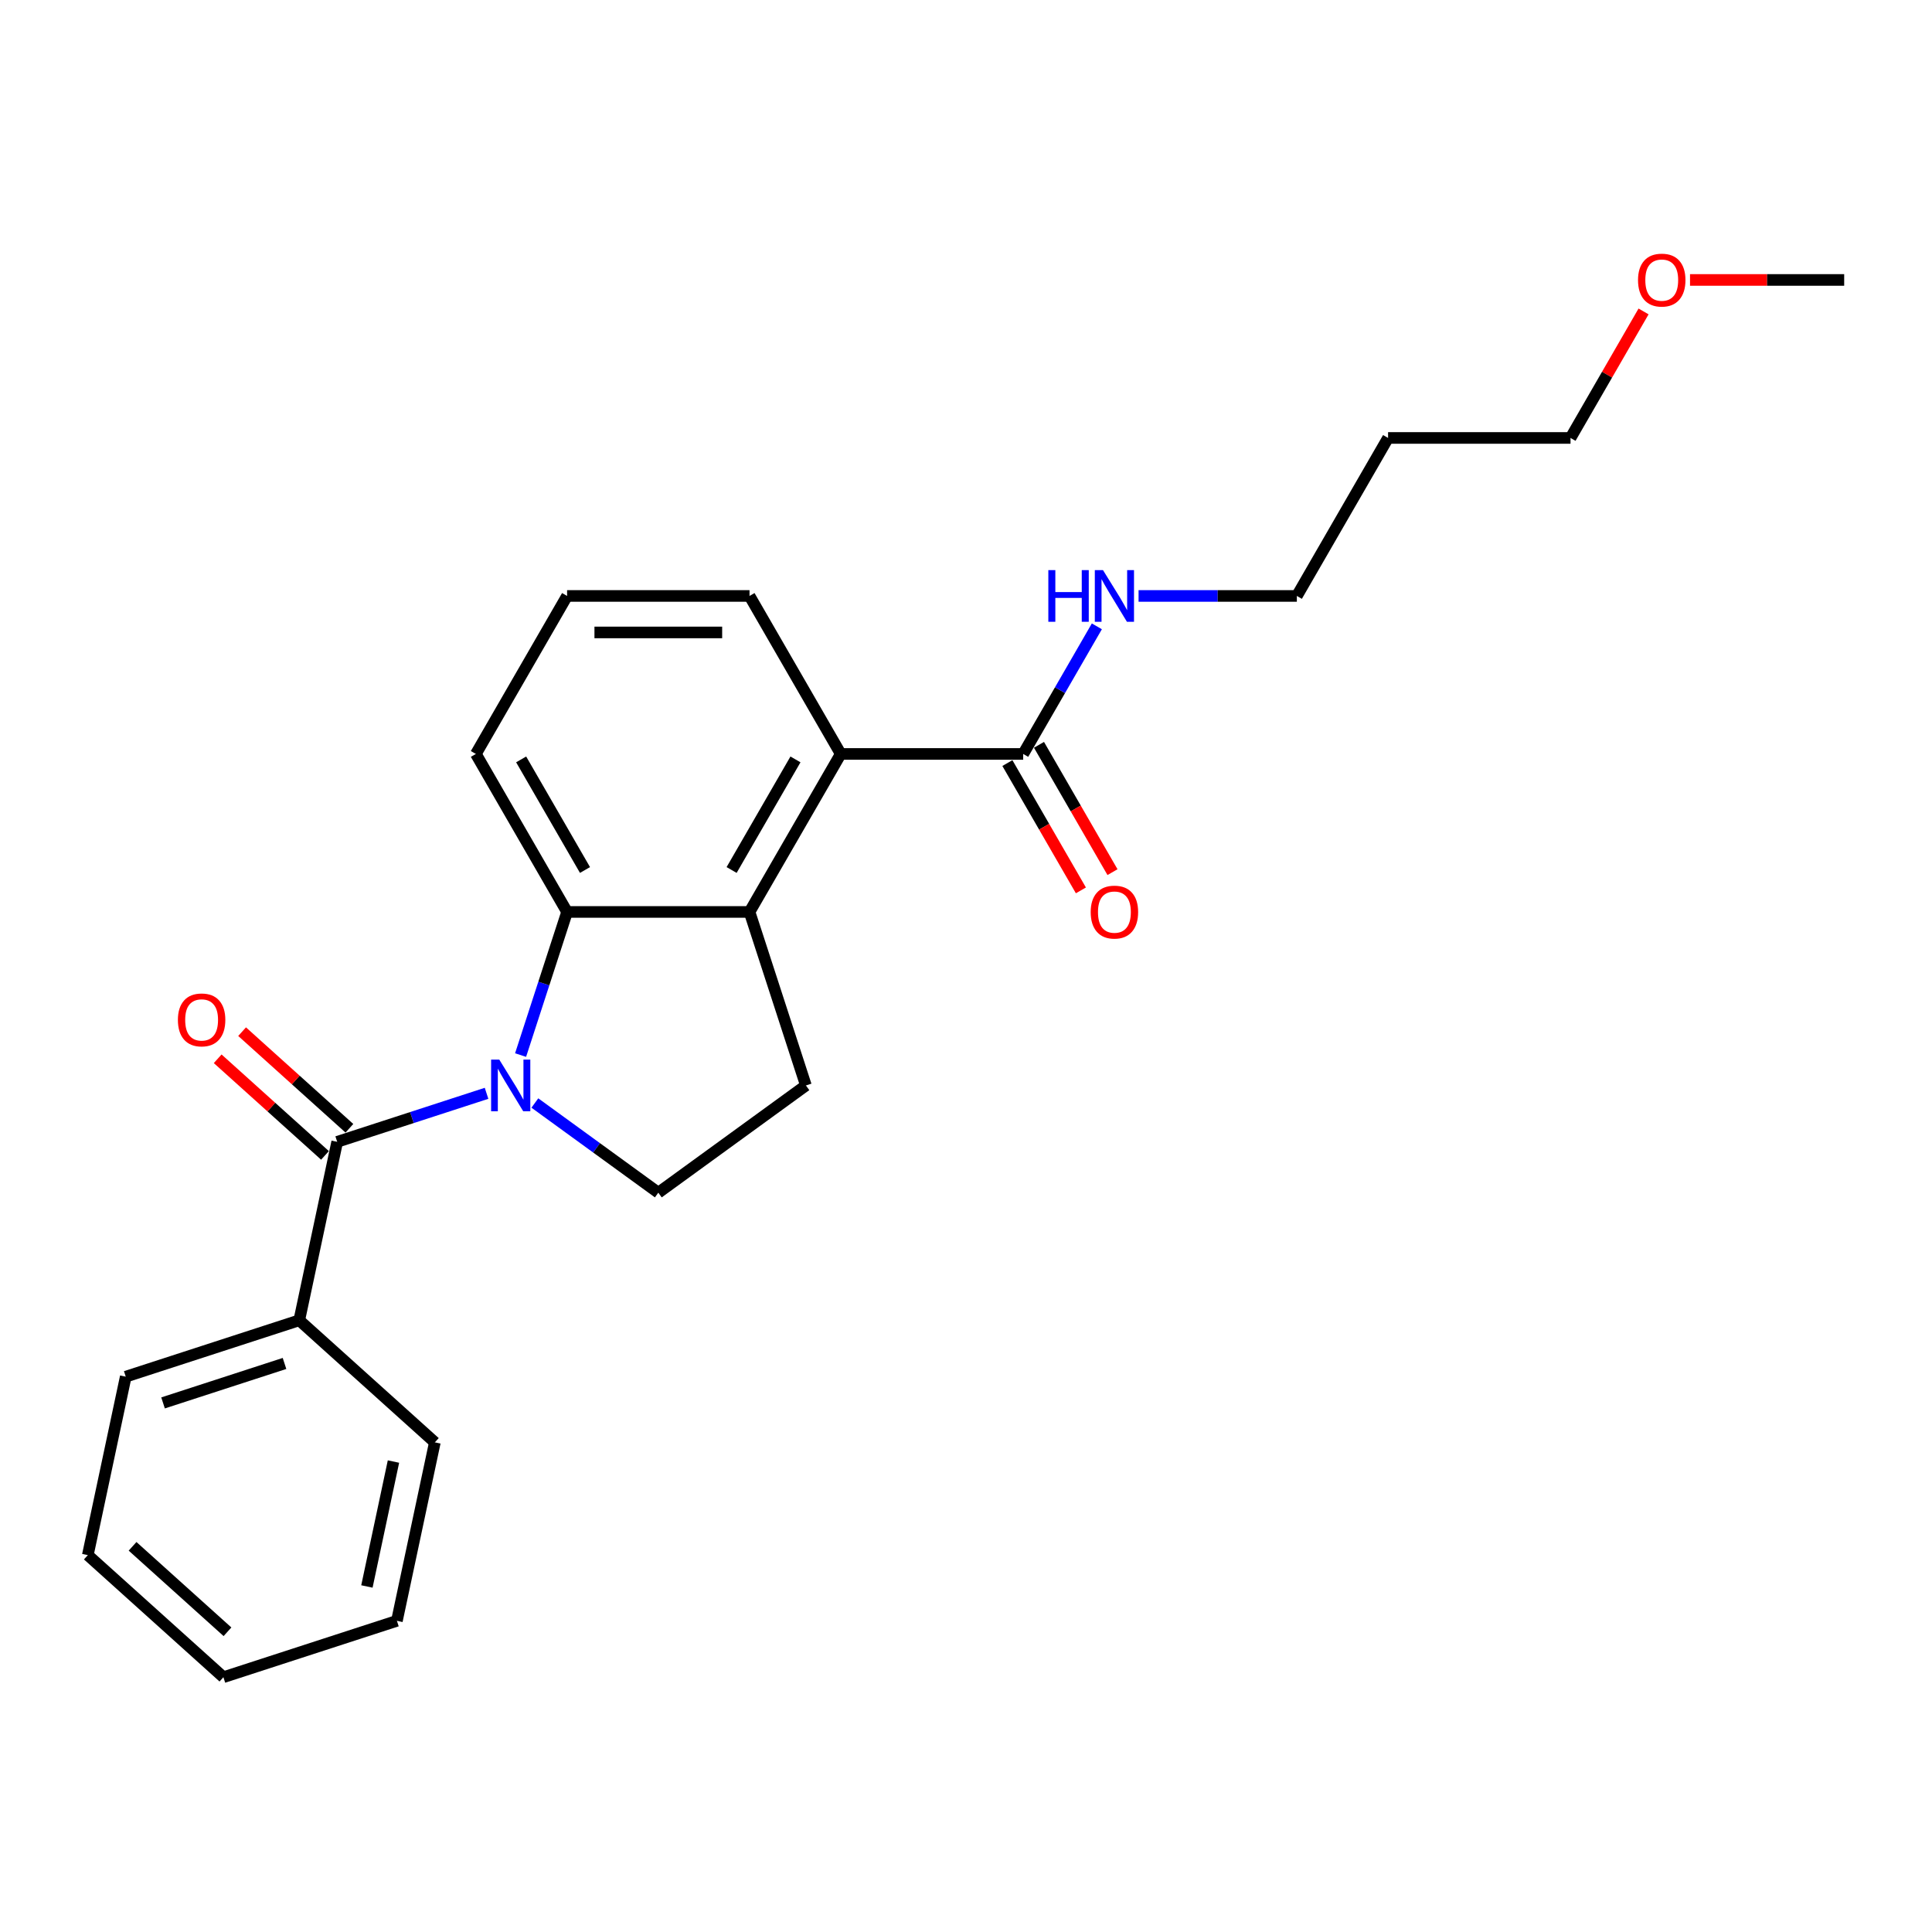 <?xml version='1.0' encoding='iso-8859-1'?>
<svg version='1.1' baseProfile='full'
              xmlns='http://www.w3.org/2000/svg'
                      xmlns:rdkit='http://www.rdkit.org/xml'
                      xmlns:xlink='http://www.w3.org/1999/xlink'
                  xml:space='preserve'
width='1000px' height='1000px' viewBox='0 0 1000 1000'>
<!-- END OF HEADER -->
<rect style='opacity:1.0;fill:#FFFFFF;stroke:none' width='1000' height='1000' x='0' y='0'> </rect>
<path class='bond-0' d='M 251.839,565.894 L 213.185,578.454' style='fill:none;fill-rule:evenodd;stroke:#0000FF;stroke-width:6px;stroke-linecap:butt;stroke-linejoin:miter;stroke-opacity:1' />
<path class='bond-0' d='M 213.185,578.454 L 174.532,591.013' style='fill:none;fill-rule:evenodd;stroke:#000000;stroke-width:6px;stroke-linecap:butt;stroke-linejoin:miter;stroke-opacity:1' />
<path class='bond-1' d='M 269.453,546.1 L 281.488,509.061' style='fill:none;fill-rule:evenodd;stroke:#0000FF;stroke-width:6px;stroke-linecap:butt;stroke-linejoin:miter;stroke-opacity:1' />
<path class='bond-1' d='M 281.488,509.061 L 293.523,472.022' style='fill:none;fill-rule:evenodd;stroke:#000000;stroke-width:6px;stroke-linecap:butt;stroke-linejoin:miter;stroke-opacity:1' />
<path class='bond-4' d='M 276.844,570.916 L 308.791,594.127' style='fill:none;fill-rule:evenodd;stroke:#0000FF;stroke-width:6px;stroke-linecap:butt;stroke-linejoin:miter;stroke-opacity:1' />
<path class='bond-4' d='M 308.791,594.127 L 340.739,617.338' style='fill:none;fill-rule:evenodd;stroke:#000000;stroke-width:6px;stroke-linecap:butt;stroke-linejoin:miter;stroke-opacity:1' />
<path class='bond-7' d='M 180.85,583.995 L 153.08,558.991' style='fill:none;fill-rule:evenodd;stroke:#000000;stroke-width:6px;stroke-linecap:butt;stroke-linejoin:miter;stroke-opacity:1' />
<path class='bond-7' d='M 153.08,558.991 L 125.311,533.987' style='fill:none;fill-rule:evenodd;stroke:#FF0000;stroke-width:6px;stroke-linecap:butt;stroke-linejoin:miter;stroke-opacity:1' />
<path class='bond-7' d='M 168.213,598.031 L 140.443,573.027' style='fill:none;fill-rule:evenodd;stroke:#000000;stroke-width:6px;stroke-linecap:butt;stroke-linejoin:miter;stroke-opacity:1' />
<path class='bond-7' d='M 140.443,573.027 L 112.673,548.023' style='fill:none;fill-rule:evenodd;stroke:#FF0000;stroke-width:6px;stroke-linecap:butt;stroke-linejoin:miter;stroke-opacity:1' />
<path class='bond-8' d='M 174.532,591.013 L 154.898,683.381' style='fill:none;fill-rule:evenodd;stroke:#000000;stroke-width:6px;stroke-linecap:butt;stroke-linejoin:miter;stroke-opacity:1' />
<path class='bond-2' d='M 293.523,472.022 L 387.954,472.022' style='fill:none;fill-rule:evenodd;stroke:#000000;stroke-width:6px;stroke-linecap:butt;stroke-linejoin:miter;stroke-opacity:1' />
<path class='bond-11' d='M 293.523,472.022 L 246.307,390.242' style='fill:none;fill-rule:evenodd;stroke:#000000;stroke-width:6px;stroke-linecap:butt;stroke-linejoin:miter;stroke-opacity:1' />
<path class='bond-11' d='M 302.796,450.312 L 269.745,393.065' style='fill:none;fill-rule:evenodd;stroke:#000000;stroke-width:6px;stroke-linecap:butt;stroke-linejoin:miter;stroke-opacity:1' />
<path class='bond-3' d='M 387.954,472.022 L 435.17,390.242' style='fill:none;fill-rule:evenodd;stroke:#000000;stroke-width:6px;stroke-linecap:butt;stroke-linejoin:miter;stroke-opacity:1' />
<path class='bond-3' d='M 378.681,450.312 L 411.732,393.065' style='fill:none;fill-rule:evenodd;stroke:#000000;stroke-width:6px;stroke-linecap:butt;stroke-linejoin:miter;stroke-opacity:1' />
<path class='bond-24' d='M 387.954,472.022 L 417.135,561.832' style='fill:none;fill-rule:evenodd;stroke:#000000;stroke-width:6px;stroke-linecap:butt;stroke-linejoin:miter;stroke-opacity:1' />
<path class='bond-5' d='M 435.17,390.242 L 529.602,390.242' style='fill:none;fill-rule:evenodd;stroke:#000000;stroke-width:6px;stroke-linecap:butt;stroke-linejoin:miter;stroke-opacity:1' />
<path class='bond-25' d='M 435.17,390.242 L 387.954,308.461' style='fill:none;fill-rule:evenodd;stroke:#000000;stroke-width:6px;stroke-linecap:butt;stroke-linejoin:miter;stroke-opacity:1' />
<path class='bond-6' d='M 340.739,617.338 L 417.135,561.832' style='fill:none;fill-rule:evenodd;stroke:#000000;stroke-width:6px;stroke-linecap:butt;stroke-linejoin:miter;stroke-opacity:1' />
<path class='bond-9' d='M 521.424,394.963 L 540.447,427.912' style='fill:none;fill-rule:evenodd;stroke:#000000;stroke-width:6px;stroke-linecap:butt;stroke-linejoin:miter;stroke-opacity:1' />
<path class='bond-9' d='M 540.447,427.912 L 559.47,460.86' style='fill:none;fill-rule:evenodd;stroke:#FF0000;stroke-width:6px;stroke-linecap:butt;stroke-linejoin:miter;stroke-opacity:1' />
<path class='bond-9' d='M 537.78,385.52 L 556.803,418.468' style='fill:none;fill-rule:evenodd;stroke:#000000;stroke-width:6px;stroke-linecap:butt;stroke-linejoin:miter;stroke-opacity:1' />
<path class='bond-9' d='M 556.803,418.468 L 575.826,451.417' style='fill:none;fill-rule:evenodd;stroke:#FF0000;stroke-width:6px;stroke-linecap:butt;stroke-linejoin:miter;stroke-opacity:1' />
<path class='bond-10' d='M 529.602,390.242 L 548.669,357.218' style='fill:none;fill-rule:evenodd;stroke:#000000;stroke-width:6px;stroke-linecap:butt;stroke-linejoin:miter;stroke-opacity:1' />
<path class='bond-10' d='M 548.669,357.218 L 567.735,324.193' style='fill:none;fill-rule:evenodd;stroke:#0000FF;stroke-width:6px;stroke-linecap:butt;stroke-linejoin:miter;stroke-opacity:1' />
<path class='bond-17' d='M 154.898,683.381 L 65.088,712.562' style='fill:none;fill-rule:evenodd;stroke:#000000;stroke-width:6px;stroke-linecap:butt;stroke-linejoin:miter;stroke-opacity:1' />
<path class='bond-17' d='M 147.263,705.72 L 84.396,726.147' style='fill:none;fill-rule:evenodd;stroke:#000000;stroke-width:6px;stroke-linecap:butt;stroke-linejoin:miter;stroke-opacity:1' />
<path class='bond-18' d='M 154.898,683.381 L 225.075,746.568' style='fill:none;fill-rule:evenodd;stroke:#000000;stroke-width:6px;stroke-linecap:butt;stroke-linejoin:miter;stroke-opacity:1' />
<path class='bond-16' d='M 589.321,308.461 L 630.285,308.461' style='fill:none;fill-rule:evenodd;stroke:#0000FF;stroke-width:6px;stroke-linecap:butt;stroke-linejoin:miter;stroke-opacity:1' />
<path class='bond-16' d='M 630.285,308.461 L 671.25,308.461' style='fill:none;fill-rule:evenodd;stroke:#000000;stroke-width:6px;stroke-linecap:butt;stroke-linejoin:miter;stroke-opacity:1' />
<path class='bond-14' d='M 246.307,390.242 L 293.523,308.461' style='fill:none;fill-rule:evenodd;stroke:#000000;stroke-width:6px;stroke-linecap:butt;stroke-linejoin:miter;stroke-opacity:1' />
<path class='bond-12' d='M 387.954,308.461 L 293.523,308.461' style='fill:none;fill-rule:evenodd;stroke:#000000;stroke-width:6px;stroke-linecap:butt;stroke-linejoin:miter;stroke-opacity:1' />
<path class='bond-12' d='M 373.79,327.348 L 307.687,327.348' style='fill:none;fill-rule:evenodd;stroke:#000000;stroke-width:6px;stroke-linecap:butt;stroke-linejoin:miter;stroke-opacity:1' />
<path class='bond-13' d='M 718.466,226.681 L 671.25,308.461' style='fill:none;fill-rule:evenodd;stroke:#000000;stroke-width:6px;stroke-linecap:butt;stroke-linejoin:miter;stroke-opacity:1' />
<path class='bond-19' d='M 718.466,226.681 L 812.898,226.681' style='fill:none;fill-rule:evenodd;stroke:#000000;stroke-width:6px;stroke-linecap:butt;stroke-linejoin:miter;stroke-opacity:1' />
<path class='bond-15' d='M 850.703,161.199 L 831.801,193.94' style='fill:none;fill-rule:evenodd;stroke:#FF0000;stroke-width:6px;stroke-linecap:butt;stroke-linejoin:miter;stroke-opacity:1' />
<path class='bond-15' d='M 831.801,193.94 L 812.898,226.681' style='fill:none;fill-rule:evenodd;stroke:#000000;stroke-width:6px;stroke-linecap:butt;stroke-linejoin:miter;stroke-opacity:1' />
<path class='bond-20' d='M 874.751,144.9 L 914.648,144.9' style='fill:none;fill-rule:evenodd;stroke:#FF0000;stroke-width:6px;stroke-linecap:butt;stroke-linejoin:miter;stroke-opacity:1' />
<path class='bond-20' d='M 914.648,144.9 L 954.545,144.9' style='fill:none;fill-rule:evenodd;stroke:#000000;stroke-width:6px;stroke-linecap:butt;stroke-linejoin:miter;stroke-opacity:1' />
<path class='bond-22' d='M 65.088,712.562 L 45.455,804.931' style='fill:none;fill-rule:evenodd;stroke:#000000;stroke-width:6px;stroke-linecap:butt;stroke-linejoin:miter;stroke-opacity:1' />
<path class='bond-21' d='M 225.075,746.568 L 205.441,838.937' style='fill:none;fill-rule:evenodd;stroke:#000000;stroke-width:6px;stroke-linecap:butt;stroke-linejoin:miter;stroke-opacity:1' />
<path class='bond-21' d='M 203.656,756.497 L 189.912,821.155' style='fill:none;fill-rule:evenodd;stroke:#000000;stroke-width:6px;stroke-linecap:butt;stroke-linejoin:miter;stroke-opacity:1' />
<path class='bond-23' d='M 205.441,838.937 L 115.631,868.118' style='fill:none;fill-rule:evenodd;stroke:#000000;stroke-width:6px;stroke-linecap:butt;stroke-linejoin:miter;stroke-opacity:1' />
<path class='bond-26' d='M 45.455,804.931 L 115.631,868.118' style='fill:none;fill-rule:evenodd;stroke:#000000;stroke-width:6px;stroke-linecap:butt;stroke-linejoin:miter;stroke-opacity:1' />
<path class='bond-26' d='M 68.618,800.373 L 117.742,844.604' style='fill:none;fill-rule:evenodd;stroke:#000000;stroke-width:6px;stroke-linecap:butt;stroke-linejoin:miter;stroke-opacity:1' />
<path  class='atom-0' d='M 258.43 548.46
L 267.193 562.625
Q 268.062 564.023, 269.46 566.553
Q 270.857 569.084, 270.933 569.235
L 270.933 548.46
L 274.484 548.46
L 274.484 575.203
L 270.82 575.203
L 261.414 559.717
Q 260.319 557.904, 259.148 555.826
Q 258.015 553.749, 257.675 553.106
L 257.675 575.203
L 254.2 575.203
L 254.2 548.46
L 258.43 548.46
' fill='#0000FF'/>
<path  class='atom-8' d='M 92.079 527.901
Q 92.079 521.48, 95.252 517.891
Q 98.425 514.303, 104.355 514.303
Q 110.285 514.303, 113.458 517.891
Q 116.631 521.48, 116.631 527.901
Q 116.631 534.398, 113.42 538.1
Q 110.21 541.764, 104.355 541.764
Q 98.462 541.764, 95.252 538.1
Q 92.079 534.436, 92.079 527.901
M 104.355 538.742
Q 108.434 538.742, 110.625 536.022
Q 112.854 533.265, 112.854 527.901
Q 112.854 522.651, 110.625 520.007
Q 108.434 517.325, 104.355 517.325
Q 100.276 517.325, 98.047 519.969
Q 95.856 522.613, 95.856 527.901
Q 95.856 533.303, 98.047 536.022
Q 100.276 538.742, 104.355 538.742
' fill='#FF0000'/>
<path  class='atom-10' d='M 564.542 472.097
Q 564.542 465.676, 567.715 462.088
Q 570.888 458.499, 576.818 458.499
Q 582.748 458.499, 585.921 462.088
Q 589.094 465.676, 589.094 472.097
Q 589.094 478.594, 585.884 482.296
Q 582.673 485.96, 576.818 485.96
Q 570.926 485.96, 567.715 482.296
Q 564.542 478.632, 564.542 472.097
M 576.818 482.938
Q 580.898 482.938, 583.088 480.219
Q 585.317 477.461, 585.317 472.097
Q 585.317 466.847, 583.088 464.203
Q 580.898 461.521, 576.818 461.521
Q 572.739 461.521, 570.51 464.165
Q 568.319 466.809, 568.319 472.097
Q 568.319 477.499, 570.51 480.219
Q 572.739 482.938, 576.818 482.938
' fill='#FF0000'/>
<path  class='atom-11' d='M 542.615 295.09
L 546.241 295.09
L 546.241 306.459
L 559.915 306.459
L 559.915 295.09
L 563.541 295.09
L 563.541 321.833
L 559.915 321.833
L 559.915 309.481
L 546.241 309.481
L 546.241 321.833
L 542.615 321.833
L 542.615 295.09
' fill='#0000FF'/>
<path  class='atom-11' d='M 570.907 295.09
L 579.67 309.254
Q 580.539 310.652, 581.936 313.183
Q 583.334 315.714, 583.409 315.865
L 583.409 295.09
L 586.96 295.09
L 586.96 321.833
L 583.296 321.833
L 573.891 306.346
Q 572.795 304.533, 571.624 302.455
Q 570.491 300.378, 570.151 299.736
L 570.151 321.833
L 566.676 321.833
L 566.676 295.09
L 570.907 295.09
' fill='#0000FF'/>
<path  class='atom-16' d='M 847.837 144.976
Q 847.837 138.555, 851.01 134.966
Q 854.183 131.378, 860.114 131.378
Q 866.044 131.378, 869.217 134.966
Q 872.39 138.555, 872.39 144.976
Q 872.39 151.473, 869.179 155.175
Q 865.968 158.839, 860.114 158.839
Q 854.221 158.839, 851.01 155.175
Q 847.837 151.511, 847.837 144.976
M 860.114 155.817
Q 864.193 155.817, 866.384 153.097
Q 868.612 150.34, 868.612 144.976
Q 868.612 139.726, 866.384 137.081
Q 864.193 134.4, 860.114 134.4
Q 856.034 134.4, 853.806 137.044
Q 851.615 139.688, 851.615 144.976
Q 851.615 150.377, 853.806 153.097
Q 856.034 155.817, 860.114 155.817
' fill='#FF0000'/>
</svg>
